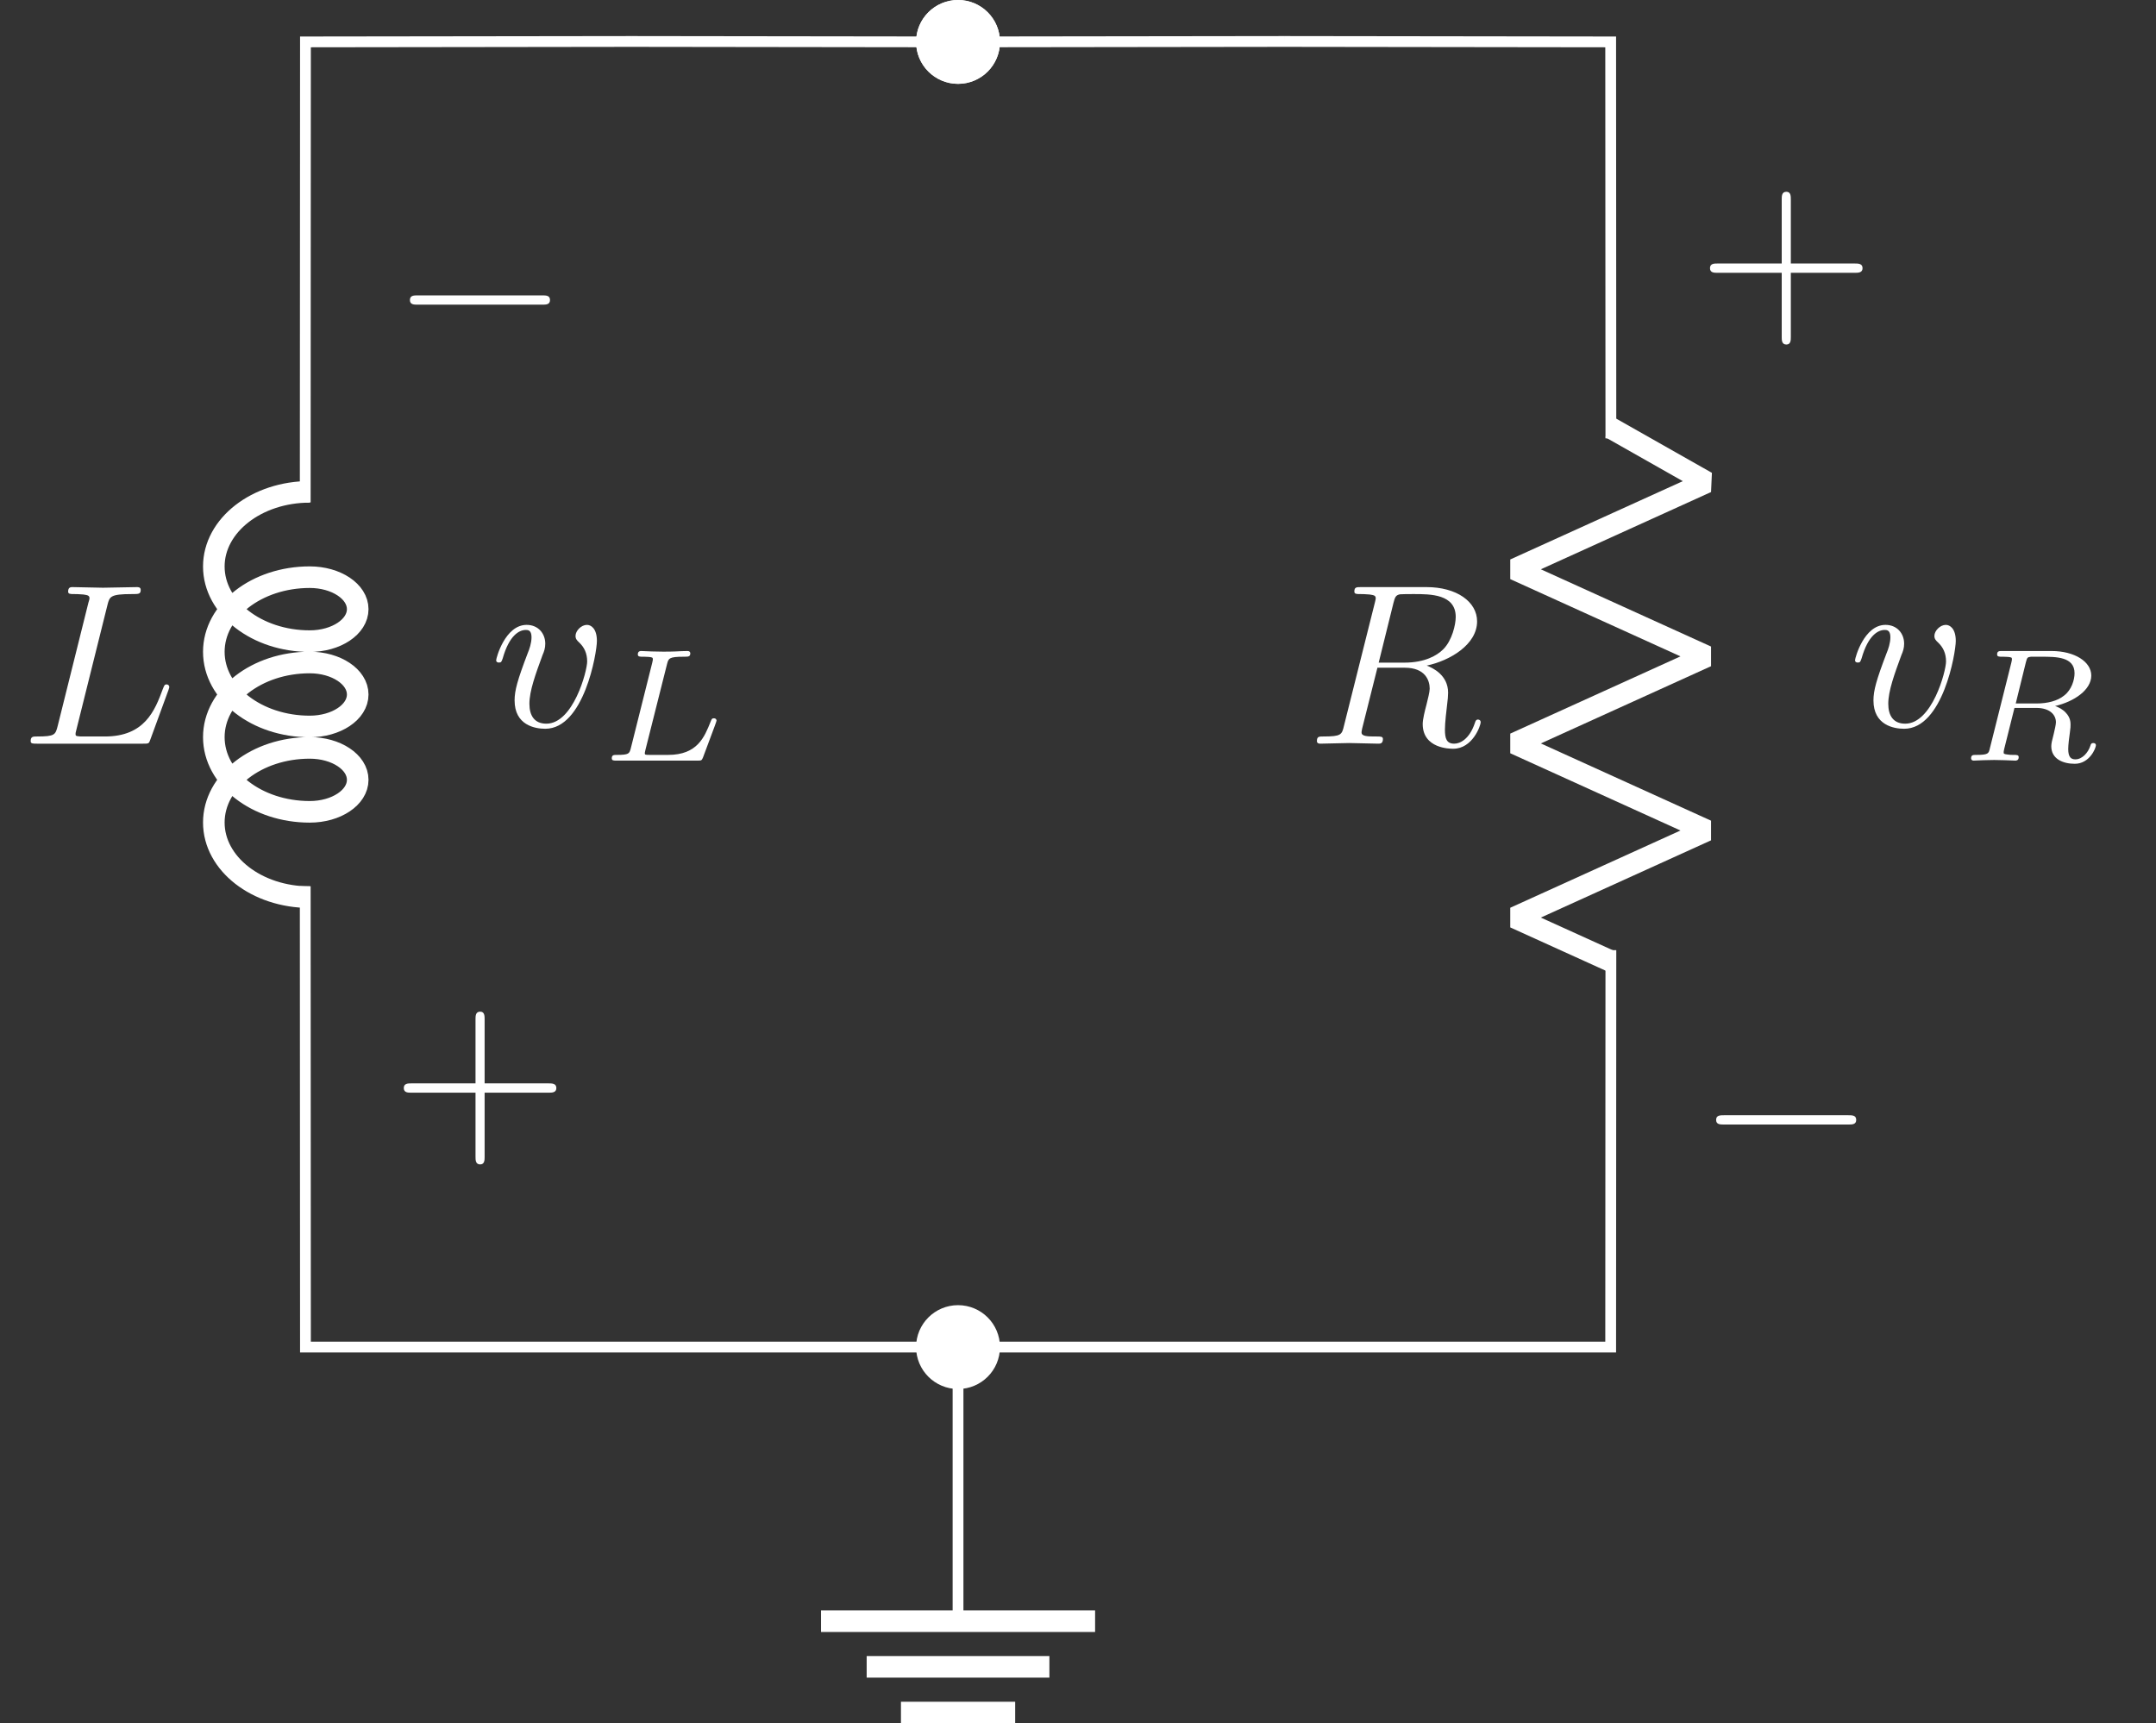 <?xml version="1.0" encoding="UTF-8"?>
<svg xmlns="http://www.w3.org/2000/svg" xmlns:xlink="http://www.w3.org/1999/xlink" width="159.201pt" height="127.257pt" viewBox="0 0 159.201 127.257" version="1.1">
<rect x="0" y="0" width="159.201" height="127.257" fill="#333333" stroke="none"/>
<defs>
<g>
<symbol overflow="visible" id="glyph0-0">
<path style="stroke:none;" d=""/>
</symbol>
<symbol overflow="visible" id="glyph0-1">
<path style="stroke:none;" d="M 6.328 -10.25 C 6.484 -10.859 6.531 -11.047 8.125 -11.047 C 8.641 -11.047 8.781 -11.047 8.781 -11.359 C 8.781 -11.562 8.594 -11.562 8.5 -11.562 C 7.938 -11.562 6.562 -11.516 6 -11.516 C 5.484 -11.516 4.25 -11.562 3.75 -11.562 C 3.625 -11.562 3.422 -11.562 3.422 -11.234 C 3.422 -11.047 3.578 -11.047 3.891 -11.047 C 3.922 -11.047 4.25 -11.047 4.547 -11.016 C 4.844 -10.969 5 -10.953 5 -10.734 C 5 -10.672 4.984 -10.625 4.922 -10.422 L 2.656 -1.328 C 2.484 -0.656 2.453 -0.531 1.125 -0.531 C 0.828 -0.531 0.656 -0.531 0.656 -0.188 C 0.656 0 0.812 0 1.125 0 L 8.953 0 C 9.359 0 9.391 0 9.484 -0.281 L 10.828 -3.953 C 10.891 -4.125 10.891 -4.172 10.891 -4.188 C 10.891 -4.25 10.844 -4.375 10.688 -4.375 C 10.531 -4.375 10.516 -4.281 10.406 -4.016 C 9.828 -2.453 9.078 -0.531 6.141 -0.531 L 4.562 -0.531 C 4.312 -0.531 4.281 -0.531 4.188 -0.547 C 4.016 -0.562 3.969 -0.578 3.969 -0.719 C 3.969 -0.766 3.969 -0.797 4.047 -1.094 Z M 6.328 -10.25 "/>
</symbol>
<symbol overflow="visible" id="glyph0-2">
<path style="stroke:none;" d="M 7.922 -6.297 C 7.922 -7.219 7.484 -7.484 7.188 -7.484 C 6.766 -7.484 6.344 -7.047 6.344 -6.672 C 6.344 -6.453 6.438 -6.344 6.625 -6.172 C 6.984 -5.828 7.203 -5.391 7.203 -4.781 C 7.203 -4.062 6.172 -0.188 4.188 -0.188 C 3.312 -0.188 2.938 -0.781 2.938 -1.656 C 2.938 -2.609 3.391 -3.844 3.906 -5.25 C 4.031 -5.531 4.109 -5.781 4.109 -6.094 C 4.109 -6.859 3.578 -7.484 2.734 -7.484 C 1.141 -7.484 0.484 -5.031 0.484 -4.875 C 0.484 -4.703 0.656 -4.703 0.688 -4.703 C 0.859 -4.703 0.875 -4.75 0.969 -5.016 C 1.453 -6.719 2.188 -7.109 2.672 -7.109 C 2.812 -7.109 3.094 -7.109 3.094 -6.578 C 3.094 -6.141 2.938 -5.688 2.812 -5.391 C 2.062 -3.422 1.844 -2.641 1.844 -1.906 C 1.844 -0.078 3.344 0.188 4.109 0.188 C 6.969 0.188 7.922 -5.422 7.922 -6.297 Z M 7.922 -6.297 "/>
</symbol>
<symbol overflow="visible" id="glyph0-3">
<path style="stroke:none;" d="M 6.344 -10.406 C 6.453 -10.812 6.5 -10.969 6.828 -11.031 C 6.984 -11.047 7.516 -11.047 7.859 -11.047 C 9.062 -11.047 10.938 -11.047 10.938 -9.359 C 10.938 -8.797 10.672 -7.625 10.016 -6.969 C 9.562 -6.516 8.672 -5.984 7.141 -5.984 L 5.25 -5.984 Z M 8.797 -5.766 C 10.5 -6.125 12.516 -7.312 12.516 -9.031 C 12.516 -10.484 11 -11.562 8.781 -11.562 L 3.953 -11.562 C 3.609 -11.562 3.453 -11.562 3.453 -11.234 C 3.453 -11.047 3.609 -11.047 3.922 -11.047 C 3.969 -11.047 4.281 -11.047 4.578 -11.016 C 4.875 -10.969 5.031 -10.953 5.031 -10.734 C 5.031 -10.672 5.016 -10.625 4.969 -10.422 L 2.688 -1.328 C 2.531 -0.656 2.484 -0.531 1.156 -0.531 C 0.844 -0.531 0.688 -0.531 0.688 -0.188 C 0.688 0 0.891 0 0.938 0 C 1.406 0 2.594 -0.047 3.062 -0.047 C 3.547 -0.047 4.75 0 5.219 0 C 5.359 0 5.562 0 5.562 -0.344 C 5.562 -0.531 5.406 -0.531 5.078 -0.531 C 4.453 -0.531 3.984 -0.531 3.984 -0.828 C 3.984 -0.938 4.016 -1.016 4.031 -1.125 L 5.156 -5.609 L 7.172 -5.609 C 8.703 -5.609 9.016 -4.656 9.016 -4.062 C 9.016 -3.812 8.875 -3.281 8.781 -2.891 C 8.656 -2.422 8.5 -1.797 8.5 -1.453 C 8.5 0.375 10.531 0.375 10.75 0.375 C 12.188 0.375 12.781 -1.344 12.781 -1.578 C 12.781 -1.781 12.594 -1.781 12.578 -1.781 C 12.438 -1.781 12.391 -1.656 12.359 -1.547 C 11.938 -0.281 11.219 0 10.828 0 C 10.266 0 10.141 -0.375 10.141 -1.031 C 10.141 -1.562 10.25 -2.422 10.312 -2.969 C 10.344 -3.203 10.375 -3.516 10.375 -3.766 C 10.375 -5.062 9.25 -5.594 8.797 -5.766 Z M 8.797 -5.766 "/>
</symbol>
<symbol overflow="visible" id="glyph1-0">
<path style="stroke:none;" d=""/>
</symbol>
<symbol overflow="visible" id="glyph1-1">
<path style="stroke:none;" d="M 6.922 -3.891 L 11.656 -3.891 C 11.891 -3.891 12.219 -3.891 12.219 -4.234 C 12.219 -4.578 11.891 -4.578 11.656 -4.578 L 6.922 -4.578 L 6.922 -9.312 C 6.922 -9.547 6.922 -9.875 6.594 -9.875 C 6.25 -9.875 6.25 -9.547 6.25 -9.312 L 6.25 -4.578 L 1.5 -4.578 C 1.266 -4.578 0.953 -4.578 0.953 -4.234 C 0.953 -3.891 1.266 -3.891 1.5 -3.891 L 6.25 -3.891 L 6.25 0.844 C 6.25 1.078 6.25 1.406 6.594 1.406 C 6.922 1.406 6.922 1.078 6.922 0.844 Z M 6.922 -3.891 "/>
</symbol>
<symbol overflow="visible" id="glyph2-0">
<path style="stroke:none;" d=""/>
</symbol>
<symbol overflow="visible" id="glyph2-1">
<path style="stroke:none;" d="M 11.156 -3.891 C 11.453 -3.891 11.75 -3.891 11.75 -4.234 C 11.75 -4.578 11.453 -4.578 11.156 -4.578 L 2 -4.578 C 1.703 -4.578 1.406 -4.578 1.406 -4.234 C 1.406 -3.891 1.703 -3.891 2 -3.891 Z M 11.156 -3.891 "/>
</symbol>
<symbol overflow="visible" id="glyph3-0">
<path style="stroke:none;" d=""/>
</symbol>
<symbol overflow="visible" id="glyph3-1">
<path style="stroke:none;" d="M 4.891 -7.125 C 5 -7.547 5.031 -7.672 6.125 -7.672 C 6.484 -7.672 6.609 -7.672 6.609 -7.938 C 6.609 -7.953 6.594 -8.094 6.406 -8.094 C 6.125 -8.094 5.812 -8.078 5.531 -8.062 C 5.234 -8.047 4.875 -8.047 4.578 -8.047 C 4.328 -8.047 4.016 -8.062 3.766 -8.062 C 3.516 -8.062 3.219 -8.094 2.984 -8.094 C 2.922 -8.094 2.734 -8.094 2.734 -7.844 C 2.734 -7.672 2.875 -7.672 3.125 -7.672 C 3.125 -7.672 3.359 -7.672 3.562 -7.656 C 3.812 -7.625 3.844 -7.609 3.844 -7.484 C 3.844 -7.453 3.844 -7.406 3.797 -7.219 L 2.219 -0.922 C 2.109 -0.516 2.094 -0.422 1.172 -0.422 C 0.969 -0.422 0.812 -0.422 0.812 -0.172 C 0.812 0 0.953 0 1.172 0 L 7.141 0 C 7.438 0 7.453 -0.016 7.547 -0.234 C 7.656 -0.562 8.547 -2.859 8.547 -2.953 C 8.547 -2.984 8.531 -3.125 8.344 -3.125 C 8.203 -3.125 8.188 -3.062 8.109 -2.875 C 7.656 -1.75 7.141 -0.422 4.969 -0.422 L 3.625 -0.422 C 3.266 -0.422 3.25 -0.438 3.25 -0.547 C 3.25 -0.562 3.25 -0.609 3.297 -0.797 Z M 4.891 -7.125 "/>
</symbol>
<symbol overflow="visible" id="glyph3-2">
<path style="stroke:none;" d="M 4.891 -7.266 C 4.984 -7.609 5 -7.641 5.266 -7.672 L 6.031 -7.672 C 7.125 -7.672 8.484 -7.672 8.484 -6.453 C 8.484 -5.969 8.266 -5.219 7.703 -4.797 C 7.219 -4.406 6.484 -4.219 5.672 -4.219 L 4.141 -4.219 Z M 7.047 -4.031 C 8.453 -4.359 9.719 -5.219 9.719 -6.281 C 9.719 -7.297 8.5 -8.094 6.781 -8.094 L 3.141 -8.094 C 2.922 -8.094 2.766 -8.094 2.766 -7.844 C 2.766 -7.672 2.906 -7.672 3.141 -7.672 C 3.156 -7.672 3.375 -7.672 3.594 -7.656 C 3.844 -7.625 3.859 -7.609 3.859 -7.484 C 3.859 -7.453 3.859 -7.406 3.812 -7.219 L 2.234 -0.922 C 2.141 -0.516 2.125 -0.422 1.203 -0.422 C 1 -0.422 0.844 -0.422 0.844 -0.172 C 0.844 -0.062 0.922 0 1.031 0 C 1.25 0 1.531 -0.031 1.766 -0.031 C 2 -0.031 2.344 -0.047 2.547 -0.047 C 2.781 -0.047 3.062 -0.031 3.312 -0.031 C 3.562 -0.031 3.859 0 4.109 0 C 4.156 0 4.359 0 4.359 -0.25 C 4.359 -0.422 4.234 -0.422 3.969 -0.422 C 3.766 -0.422 3.719 -0.422 3.516 -0.453 C 3.25 -0.484 3.25 -0.516 3.25 -0.625 C 3.25 -0.641 3.25 -0.719 3.297 -0.891 L 4.047 -3.891 L 5.656 -3.891 C 6.672 -3.891 7.109 -3.375 7.109 -2.828 C 7.109 -2.672 7.016 -2.266 6.953 -2 C 6.812 -1.453 6.766 -1.266 6.766 -1.062 C 6.766 -0.125 7.625 0.234 8.5 0.234 C 9.594 0.234 10.062 -0.922 10.062 -1.141 C 10.062 -1.172 10.047 -1.297 9.859 -1.297 C 9.719 -1.297 9.688 -1.219 9.656 -1.109 C 9.484 -0.578 9.047 -0.094 8.547 -0.094 C 8.25 -0.094 8.016 -0.219 8.016 -0.859 C 8.016 -1.156 8.094 -1.781 8.141 -2.094 C 8.188 -2.422 8.188 -2.531 8.188 -2.656 C 8.188 -2.797 8.188 -3.172 7.844 -3.531 C 7.625 -3.781 7.312 -3.938 7.047 -4.031 Z M 7.047 -4.031 "/>
</symbol>
</g>
<clipPath id="clip1">
  <path d="M 59 118 L 82 118 L 82 127.258 L 59 127.258 Z M 59 118 "/>
</clipPath>
</defs>
<g id="surface1">
<path style="fill:none;stroke-width:0.797;stroke-linecap:butt;stroke-linejoin:miter;stroke:rgb(100%,100%,100%);stroke-opacity:1;stroke-miterlimit:10;" d="M -0.001 0.001 L -24.102 0.001 M -24.102 0.001 L -48.188 0.001 L -48.204 34.033 M -48.204 62.376 L -48.188 96.38 L -24.102 96.412 M -24.102 96.412 L -0.001 96.38 L 24.101 96.412 M 24.101 96.412 L 48.191 96.38 L 48.206 67.103 M 48.206 29.31 L 48.191 0.001 L 24.101 0.001 M 24.101 0.001 L -0.001 0.001 " transform="matrix(1,0,0,-1,70.743,99.474)"/>
<path style="fill:none;stroke-width:0.797;stroke-linecap:butt;stroke-linejoin:miter;stroke:rgb(100%,100%,100%);stroke-opacity:1;stroke-miterlimit:10;" d="M -0.001 0.001 L -0.001 -20.241 " transform="matrix(1,0,0,-1,70.743,99.474)"/>
<g clip-path="url(#clip1)" clip-rule="nonzero">
<path style="fill:none;stroke-width:1.594;stroke-linecap:butt;stroke-linejoin:miter;stroke:rgb(100%,100%,100%);stroke-opacity:1;stroke-miterlimit:10;" d="M -10.118 -20.241 L 10.12 -20.241 M -6.747 -23.612 L 6.745 -23.612 M -4.216 -26.987 L 4.218 -26.987 " transform="matrix(1,0,0,-1,70.743,99.474)"/>
</g>
<path style="fill-rule:nonzero;fill:rgb(100%,100%,100%);fill-opacity:1;stroke-width:0.797;stroke-linecap:butt;stroke-linejoin:miter;stroke:rgb(100%,100%,100%);stroke-opacity:1;stroke-miterlimit:10;" d="M 2.698 0.001 C 2.698 1.49 1.491 2.697 -0.001 2.697 C -1.489 2.697 -2.7 1.49 -2.7 0.001 C -2.7 -1.491 -1.489 -2.698 -0.001 -2.698 C 1.491 -2.698 2.698 -1.491 2.698 0.001 Z M 2.698 0.001 " transform="matrix(1,0,0,-1,70.743,99.474)"/>
<path style="fill:none;stroke-width:1.594;stroke-linecap:butt;stroke-linejoin:bevel;stroke:rgb(100%,100%,100%);stroke-opacity:1;stroke-miterlimit:10;" d="M -47.872 33.224 C -51.782 33.224 -54.954 35.693 -54.954 38.736 C -54.954 41.783 -51.782 44.247 -47.872 44.247 C -45.915 44.247 -44.329 43.193 -44.329 41.888 C -44.329 40.583 -45.915 39.525 -47.872 39.525 C -51.782 39.525 -54.954 41.994 -54.954 45.04 C -54.954 48.083 -51.782 50.552 -47.872 50.552 C -45.915 50.552 -44.329 49.494 -44.329 48.189 C -44.329 46.884 -45.915 45.829 -47.872 45.829 C -51.782 45.829 -54.954 48.294 -54.954 51.341 C -54.954 54.384 -51.782 56.853 -47.872 56.853 C -45.915 56.853 -44.329 55.794 -44.329 54.49 C -44.329 53.189 -45.915 52.13 -47.872 52.13 C -51.782 52.13 -54.954 54.599 -54.954 57.642 C -54.954 60.685 -51.782 63.154 -47.872 63.154 " transform="matrix(1,0,0,-1,70.743,99.474)"/>
<g style="fill:rgb(100%,100%,100%);fill-opacity:1;">
  <use xlink:href="#glyph0-1" x="1.609" y="54.916"/>
</g>
<g style="fill:rgb(100%,100%,100%);fill-opacity:1;">
  <use xlink:href="#glyph1-1" x="28.863" y="84.579"/>
</g>
<g style="fill:rgb(100%,100%,100%);fill-opacity:1;">
  <use xlink:href="#glyph2-1" x="28.863" y="26.389"/>
</g>
<g style="fill:rgb(100%,100%,100%);fill-opacity:1;">
  <use xlink:href="#glyph0-2" x="36.154" y="53.627"/>
</g>
<g style="fill:rgb(100%,100%,100%);fill-opacity:1;">
  <use xlink:href="#glyph3-1" x="44.363" y="56.167"/>
</g>
<path style="fill-rule:nonzero;fill:rgb(100%,100%,100%);fill-opacity:1;stroke-width:0.797;stroke-linecap:butt;stroke-linejoin:miter;stroke:rgb(100%,100%,100%);stroke-opacity:1;stroke-miterlimit:10;" d="M 2.698 96.38 C 2.698 97.869 1.491 99.076 -0.001 99.076 C -1.489 99.076 -2.7 97.869 -2.7 96.38 C -2.7 94.888 -1.489 93.681 -0.001 93.681 C 1.491 93.681 2.698 94.888 2.698 96.38 Z M 2.698 96.38 " transform="matrix(1,0,0,-1,70.743,99.474)"/>
<path style="fill-rule:nonzero;fill:rgb(100%,100%,100%);fill-opacity:1;stroke-width:0.797;stroke-linecap:butt;stroke-linejoin:miter;stroke:rgb(100%,100%,100%);stroke-opacity:1;stroke-miterlimit:10;" d="M 2.698 96.38 C 2.698 97.869 1.491 99.076 -0.001 99.076 C -1.489 99.076 -2.7 97.869 -2.7 96.38 C -2.7 94.888 -1.489 93.681 -0.001 93.681 C 1.491 93.681 2.698 94.888 2.698 96.38 Z M 2.698 96.38 " transform="matrix(1,0,0,-1,70.743,99.474)"/>
<path style="fill:none;stroke-width:1.594;stroke-linecap:butt;stroke-linejoin:bevel;stroke:rgb(100%,100%,100%);stroke-opacity:1;stroke-miterlimit:10;" d="M 48.191 67.876 L 55.273 63.865 L 41.105 57.435 L 55.273 51.005 L 41.105 44.576 L 55.273 38.146 L 41.105 31.716 L 48.191 28.501 " transform="matrix(1,0,0,-1,70.743,99.474)"/>
<g style="fill:rgb(100%,100%,100%);fill-opacity:1;">
  <use xlink:href="#glyph0-3" x="96.554" y="54.916"/>
</g>
<g style="fill:rgb(100%,100%,100%);fill-opacity:1;">
  <use xlink:href="#glyph1-1" x="125.314" y="24.036"/>
</g>
<g style="fill:rgb(100%,100%,100%);fill-opacity:1;">
  <use xlink:href="#glyph2-1" x="125.314" y="86.931"/>
</g>
<g style="fill:rgb(100%,100%,100%);fill-opacity:1;">
  <use xlink:href="#glyph0-2" x="136.494" y="53.627"/>
</g>
<g style="fill:rgb(100%,100%,100%);fill-opacity:1;">
  <use xlink:href="#glyph3-2" x="144.703" y="56.167"/>
</g>
</g>
</svg>
